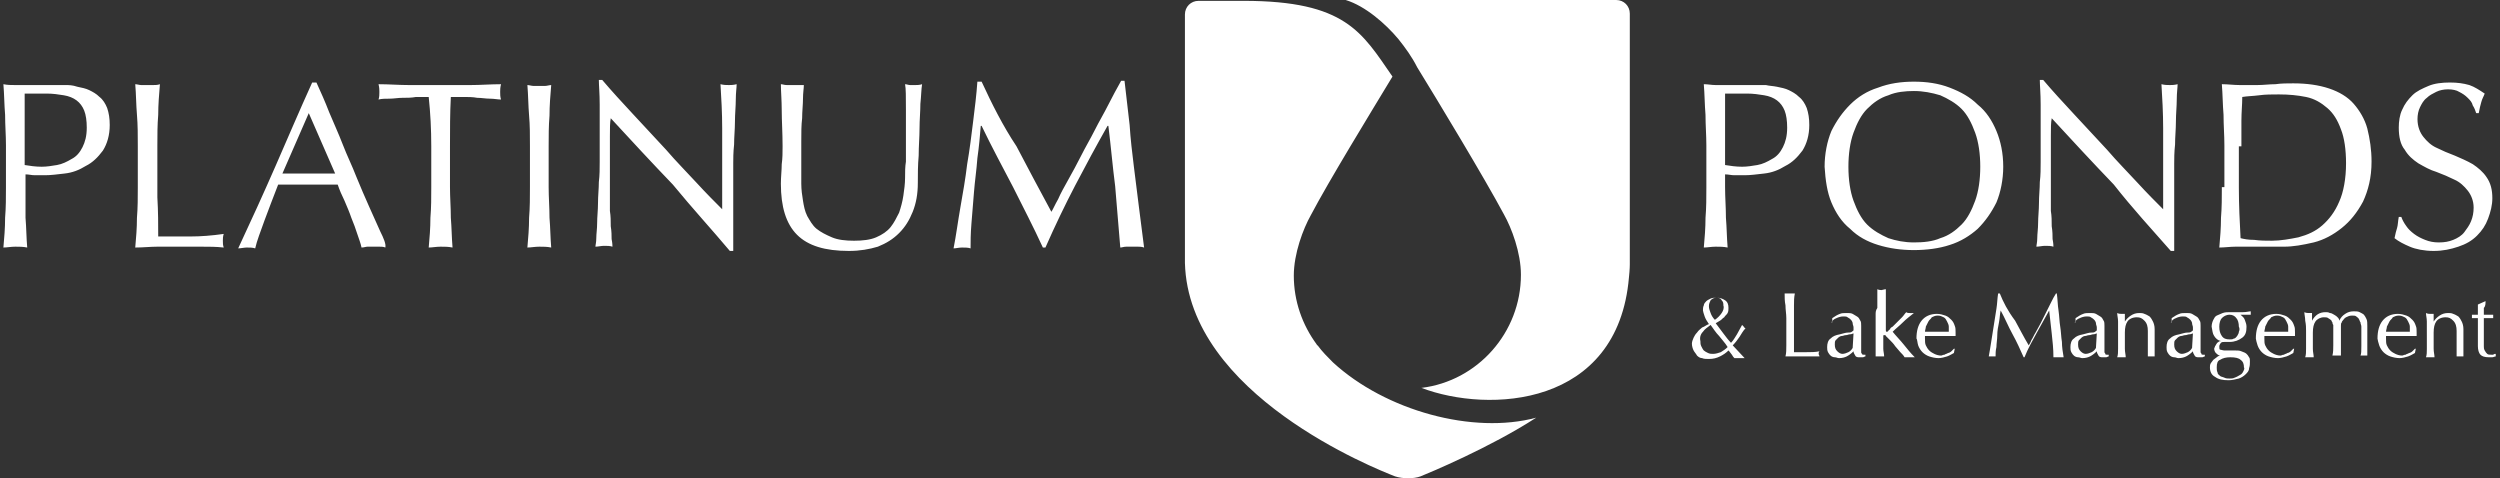 <?xml version="1.0" encoding="utf-8"?>
<!-- Generator: Adobe Illustrator 25.0.1, SVG Export Plug-In . SVG Version: 6.00 Build 0)  -->
<svg version="1.1" id="Layer_1" xmlns="http://www.w3.org/2000/svg" xmlns:xlink="http://www.w3.org/1999/xlink" x="0px" y="0px"
	 viewBox="0 0 293.9 56.2" style="enable-background:new 0 0 293.9 56.2;" xml:space="preserve">
<rect x="0" y="0" width="293.9" height="56.2" fill="#333333" stroke="none"/>
<style type="text/css">
	.st0{fill:#FFFFFF;}
</style>
<g>
	<path class="st0" d="M140.9,0.1c1.9,0,3.6,0,5.3,0c12,0,13.9,3.7,17.5,8.9c-2.6,4.3-7.5,12.3-9.6,16.3c-0.9,1.6-2,4.5-2,7.1
		c0,3,1,5.8,2.7,8.1c0,0,0,0,0,0c0,0,0,0.1,0.1,0.1c0.5,0.7,1.2,1.4,1.8,2c6.2,5.7,16.5,8.5,23.9,6.5c-5.4,3.5-12.6,6.5-13.6,6.9
		c-0.8,0.3-2.1,0.3-3,0c-2.3-0.9-24.3-9.6-24.7-25.1c0,0,0,0,0-29.2C139.3,0.8,140,0.1,140.9,0.1L140.9,0.1z M191.6,31.1
		c0,0,0-0.7,0-1.5c0-0.2,0-2.7,0-28c0-0.9-0.7-1.6-1.6-1.6c-1.3,0-7.8,0-15.7,0c-0.3,0-0.6,0-0.9,0c-4.4,0-10.6,0-15.2,0
		c2.3,0.7,4.7,2.8,6.2,4.6c0.8,1,1.6,2.1,2.2,3.3c2.4,3.9,7.9,13,10.2,17.3c0.9,1.6,2,4.5,2,7.1c0,6.8-5.1,12.5-11.7,13.3
		c7.9,3,23.1,2.3,24.4-13C191.6,31.7,191.6,31.1,191.6,31.1L191.6,31.1z M0.7,22c0,1.2,0,2.4-0.1,3.6c0,1.2-0.1,2.4-0.2,3.5
		c0.4,0,0.9-0.1,1.4-0.1c0.5,0,0.9,0,1.4,0.1C3.1,28,3.1,26.8,3,25.6C3,24.4,3,23.2,3,22v-1.5c0.4,0,0.7,0.1,1.1,0.1
		c0.4,0,0.7,0,1.2,0c0.7,0,1.4-0.1,2.3-0.2c0.9-0.1,1.7-0.4,2.5-0.9c0.8-0.4,1.4-1,2-1.8c0.5-0.8,0.8-1.8,0.8-3c0-0.8-0.1-1.4-0.3-2
		c-0.2-0.5-0.5-1-0.9-1.3c-0.4-0.4-0.8-0.6-1.2-0.8c-0.4-0.2-0.9-0.3-1.4-0.4C8.5,10,8.1,10,7.7,10c-0.4,0-0.8,0-1,0
		c-0.2,0-0.5,0-0.8,0c-0.3,0-0.6,0-0.9,0c-0.3,0-0.6,0-1,0c-0.3,0-0.6,0-0.8,0c-0.4,0-0.9,0-1.4,0C1.3,10,0.9,10,0.4,9.9
		c0.1,1.2,0.1,2.4,0.2,3.6c0,1.2,0.1,2.4,0.1,3.6V22z M3,11h2.5c0.7,0,1.4,0.1,2,0.2c0.6,0.1,1.1,0.3,1.5,0.6
		c0.4,0.3,0.7,0.7,0.9,1.2c0.2,0.5,0.3,1.2,0.3,2c0,1-0.2,1.7-0.5,2.3c-0.3,0.6-0.7,1.1-1.3,1.4c-0.5,0.3-1.1,0.6-1.7,0.7
		c-0.6,0.1-1.2,0.2-1.8,0.2c-0.7,0-1.4-0.1-2-0.2V11z M16.2,17.2V22c0,1.2,0,2.4-0.1,3.6c0,1.2-0.1,2.4-0.2,3.5
		c0.9,0,1.8-0.1,2.6-0.1c0.8,0,1.7,0,2.6,0c0.9,0,1.7,0,2.6,0c0.9,0,1.7,0,2.6,0.1c-0.1-0.3-0.1-0.5-0.1-0.8c0-0.2,0-0.5,0.1-0.8
		c-1.4,0.2-2.7,0.3-3.9,0.3c-1.2,0-2.5,0-3.8,0c0-1.4,0-2.9-0.1-4.6c0-1.7,0-3.8,0-6.1c0-1.2,0-2.4,0.1-3.6c0-1.2,0.1-2.4,0.2-3.6
		C18.5,10,18.3,10,18,10c-0.2,0-0.4,0-0.7,0c-0.2,0-0.4,0-0.7,0c-0.2,0-0.5-0.1-0.7-0.1c0.1,1.2,0.1,2.4,0.2,3.6
		C16.2,14.7,16.2,15.9,16.2,17.2z M44.7,27.2c-0.4-0.9-0.8-1.8-1.3-2.9c-0.5-1.1-1-2.3-1.5-3.5c-0.5-1.3-1.1-2.5-1.6-3.8
		c-0.5-1.3-1.1-2.6-1.6-3.8c-0.5-1.3-1-2.4-1.5-3.5h-0.5c-1.5,3.3-2.9,6.6-4.3,9.8c-1.4,3.2-2.9,6.5-4.4,9.7c0.3,0,0.7-0.1,1-0.1
		c0.4,0,0.7,0,1,0.1c0.2-0.9,0.6-1.9,1.1-3.3c0.5-1.3,1-2.7,1.6-4.2c0.6,0,1.1,0,1.7,0c0.6,0,1.1,0,1.7,0c0.6,0,1.2,0,1.8,0
		c0.6,0,1.2,0,1.8,0c0.2,0.6,0.5,1.3,0.8,1.9c0.3,0.7,0.6,1.4,0.8,2c0.3,0.7,0.5,1.3,0.7,1.9c0.2,0.6,0.4,1.1,0.5,1.6
		c0.3,0,0.5-0.1,0.7-0.1c0.2,0,0.5,0,0.7,0c0.3,0,0.5,0,0.7,0c0.2,0,0.5,0,0.7,0.1C45.4,28.7,45.1,28,44.7,27.2z M36.3,13.3l3.1,7.1
		c-0.5,0-1,0-1.6,0c-0.5,0-1,0-1.6,0c-0.5,0-1,0-1.5,0c-0.5,0-1,0-1.5,0L36.3,13.3z M50.7,17.2V22c0,1.2,0,2.4-0.1,3.6
		c0,1.2-0.1,2.4-0.2,3.5c0.4,0,0.9-0.1,1.4-0.1c0.5,0,0.9,0,1.4,0.1c-0.1-1.2-0.1-2.3-0.2-3.5c0-1.2-0.1-2.4-0.1-3.6v-4.8
		c0-1.9,0-3.9,0.1-5.8c0.5,0,1,0,1.5,0c0.5,0,1.1,0,1.6,0.1c0.5,0,1,0.1,1.5,0.1c0.5,0,0.9,0.1,1.3,0.1c-0.1-0.3-0.1-0.6-0.1-0.9
		c0-0.2,0-0.5,0.1-0.9c-1.2,0-2.4,0.1-3.6,0.1c-1.2,0-2.4,0-3.6,0c-1.2,0-2.4,0-3.6,0c-1.2,0-2.4-0.1-3.6-0.1
		c0.1,0.4,0.1,0.7,0.1,0.9c0,0.3,0,0.6-0.1,0.9c0.4-0.1,0.8-0.1,1.3-0.1c0.5,0,1-0.1,1.5-0.1c0.5,0,1.1,0,1.6-0.1c0.5,0,1,0,1.5,0
		C50.6,13.3,50.7,15.2,50.7,17.2z M62.3,17.2V22c0,1.2,0,2.4-0.1,3.6c0,1.2-0.1,2.4-0.2,3.5c0.4,0,0.9-0.1,1.4-0.1
		c0.5,0,0.9,0,1.4,0.1c-0.1-1.2-0.1-2.3-0.2-3.5c0-1.2-0.1-2.4-0.1-3.6v-4.8c0-1.2,0-2.4,0.1-3.6c0-1.2,0.1-2.4,0.2-3.6
		c-0.2,0-0.5,0.1-0.7,0.1c-0.2,0-0.4,0-0.7,0c-0.2,0-0.4,0-0.7,0c-0.2,0-0.5-0.1-0.7-0.1c0.1,1.2,0.1,2.4,0.2,3.6
		C62.3,14.7,62.3,15.9,62.3,17.2z M85.8,29.5h0.4c0-0.2,0-0.5,0-0.9c0-0.4,0-1,0-1.6c0-0.6,0-1.3,0-2c0-0.7,0-1.4,0-2.1
		c0-0.7,0-1.4,0-2c0-0.7,0-1.2,0-1.7c0-0.5,0-1.3,0.1-2.2c0-0.9,0.1-1.8,0.1-2.7c0-0.9,0.1-1.8,0.1-2.6c0-0.8,0.1-1.4,0.1-1.8
		c-0.4,0.1-0.7,0.1-0.9,0.1c-0.3,0-0.6,0-1-0.1c0.1,1.6,0.2,3.4,0.2,5.2c0,1.9,0,3.8,0,5.7v3.8c-0.9-0.9-1.9-1.9-3-3.1
		c-1.1-1.2-2.4-2.5-3.6-3.9c-1.3-1.4-2.6-2.8-3.9-4.2c-1.3-1.4-2.5-2.7-3.6-4h-0.4c0,0.6,0.1,1.6,0.1,2.9c0,1.3,0,2.8,0,4.6
		c0,0.6,0,1.3,0,2.1c0,0.8,0,1.6-0.1,2.4c0,0.8-0.1,1.6-0.1,2.5c0,0.8-0.1,1.6-0.1,2.3c0,0.7-0.1,1.3-0.1,1.8c0,0.5-0.1,0.8-0.1,1
		c0.3,0,0.7-0.1,1-0.1c0.4,0,0.7,0,1,0.1c0-0.1,0-0.4-0.1-0.9c0-0.4,0-0.9-0.1-1.5c0-0.6,0-1.2-0.1-1.8c0-0.7,0-1.3,0-1.9
		c0-0.6,0-1.2,0-1.8c0-0.6,0-1.1,0-1.5c0-1.5,0-2.7,0-3.6c0-0.9,0-1.6,0.1-2.1c2.4,2.6,4.8,5.2,7.3,7.8C81.4,24.5,83.7,27,85.8,29.5
		z M106.4,20.9c0,0.7-0.1,1.4-0.2,2.1c-0.1,0.7-0.3,1.4-0.5,2c-0.3,0.6-0.6,1.2-1,1.7c-0.4,0.5-1,0.9-1.7,1.2
		c-0.7,0.3-1.6,0.4-2.6,0.4c-1,0-1.9-0.1-2.6-0.4c-0.7-0.3-1.3-0.6-1.8-1c-0.5-0.4-0.8-1-1.1-1.5c-0.3-0.6-0.4-1.2-0.5-1.8
		c-0.1-0.6-0.2-1.3-0.2-2c0-0.7,0-1.3,0-2c0-1,0-2,0-3c0-1,0-1.9,0.1-2.7c0-0.8,0.1-1.6,0.1-2.3c0-0.7,0.1-1.2,0.1-1.6
		C94.2,10,94,10,93.8,10c-0.2,0-0.4,0-0.6,0c-0.2,0-0.5,0-0.7,0c-0.3,0-0.5-0.1-0.7-0.1c0,0.8,0.1,1.9,0.1,3.1
		c0,1.2,0.1,2.6,0.1,4.2c0,0.7,0,1.4-0.1,2.1c0,0.7-0.1,1.5-0.1,2.3c0,2.7,0.6,4.7,1.9,6c1.3,1.3,3.3,1.9,6.1,1.9
		c1.3,0,2.4-0.2,3.4-0.5c1-0.4,1.8-0.9,2.5-1.6c0.7-0.7,1.2-1.5,1.6-2.5c0.4-1,0.6-2.1,0.6-3.4c0-1,0-2.1,0.1-3.2
		c0-1.1,0.1-2.2,0.1-3.2c0-1,0.1-2,0.1-2.9c0.1-0.9,0.1-1.7,0.2-2.3c-0.3,0.1-0.6,0.1-0.8,0.1c-0.2,0-0.4,0-0.6,0
		c-0.2,0-0.4-0.1-0.6-0.1c0.1,0.5,0.1,1.5,0.1,3c0,1.4,0,3.5,0,6.1C106.4,19.6,106.4,20.2,106.4,20.9z M115.4,9.6h-0.5
		c-0.1,1.5-0.3,3.1-0.5,4.7c-0.2,1.6-0.4,3.3-0.7,5c-0.2,1.7-0.5,3.4-0.8,5.1c-0.3,1.7-0.5,3.3-0.8,4.8c0.3,0,0.6-0.1,1-0.1
		c0.4,0,0.7,0,1,0.1c0-0.7,0-1.7,0.1-2.9c0.1-1.2,0.2-2.4,0.3-3.7c0.1-1.3,0.3-2.6,0.4-4c0.2-1.4,0.3-2.6,0.4-3.8h0.1
		c1.2,2.5,2.5,4.9,3.7,7.2c1.2,2.4,2.4,4.7,3.5,7.1h0.3c1.1-2.5,2.3-5,3.5-7.3c1.2-2.3,2.5-4.7,3.8-7h0.1c0.3,2.4,0.5,4.8,0.8,7.1
		c0.2,2.3,0.4,4.7,0.6,7.2c0.2,0,0.4-0.1,0.7-0.1c0.2,0,0.4,0,0.7,0s0.4,0,0.7,0c0.2,0,0.4,0,0.7,0.1c-0.2-1.5-0.4-3.1-0.6-4.7
		c-0.2-1.6-0.4-3.2-0.6-4.8c-0.2-1.6-0.4-3.3-0.5-4.9c-0.2-1.7-0.4-3.4-0.6-5.2h-0.4c-0.5,0.9-1,1.8-1.5,2.8c-0.5,1-1.1,2-1.6,3
		c-0.5,1-1.1,2-1.6,3c-0.5,1-1,1.9-1.5,2.8c-0.5,0.9-0.9,1.6-1.2,2.3c-0.4,0.7-0.6,1.2-0.8,1.5c-1.4-2.6-2.8-5.2-4.1-7.7
		C117.9,14.8,116.6,12.2,115.4,9.6z M200.6,22c0,1.2,0,2.4-0.1,3.6c0,1.2-0.1,2.4-0.2,3.5c0.4,0,0.9-0.1,1.4-0.1s0.9,0,1.4,0.1
		c-0.1-1.2-0.1-2.3-0.2-3.5c0-1.2-0.1-2.4-0.1-3.6v-1.5c0.4,0,0.7,0.1,1.1,0.1c0.4,0,0.7,0,1.2,0c0.7,0,1.4-0.1,2.3-0.2
		c0.9-0.1,1.7-0.4,2.5-0.9c0.8-0.4,1.4-1,2-1.8c0.5-0.8,0.8-1.8,0.8-3c0-0.8-0.1-1.4-0.3-2c-0.2-0.5-0.5-1-0.9-1.3
		c-0.4-0.4-0.8-0.6-1.2-0.8c-0.4-0.2-0.9-0.3-1.4-0.4c-0.5-0.1-0.9-0.1-1.3-0.2c-0.4,0-0.8,0-1,0c-0.2,0-0.5,0-0.8,0
		c-0.3,0-0.6,0-0.9,0c-0.3,0-0.6,0-1,0c-0.3,0-0.6,0-0.8,0c-0.4,0-0.9,0-1.4,0c-0.5,0-0.9-0.1-1.4-0.1c0.1,1.2,0.1,2.4,0.2,3.6
		c0,1.2,0.1,2.4,0.1,3.6V22z M202.9,11h2.5c0.7,0,1.4,0.1,2,0.2c0.6,0.1,1.1,0.3,1.5,0.6c0.4,0.3,0.7,0.7,0.9,1.2
		c0.2,0.5,0.3,1.2,0.3,2c0,1-0.2,1.7-0.5,2.3c-0.3,0.6-0.7,1.1-1.3,1.4c-0.5,0.3-1.1,0.6-1.7,0.7c-0.6,0.1-1.2,0.2-1.8,0.2
		c-0.7,0-1.4-0.1-2-0.2V11z M215.3,23.8c0.5,1.2,1.2,2.3,2.2,3.1c0.9,0.9,2,1.5,3.3,1.9c1.3,0.4,2.7,0.6,4.2,0.6
		c1.5,0,3-0.2,4.2-0.6c1.3-0.4,2.4-1.1,3.3-1.9c0.9-0.9,1.6-1.9,2.2-3.1c0.5-1.2,0.8-2.7,0.8-4.2c0-1.6-0.3-3-0.8-4.2
		c-0.5-1.2-1.2-2.3-2.2-3.1c-0.9-0.9-2-1.5-3.3-2s-2.7-0.7-4.2-0.7c-1.5,0-2.9,0.2-4.2,0.7c-1.3,0.4-2.4,1.1-3.3,2
		c-0.9,0.9-1.6,1.9-2.2,3.1c-0.5,1.2-0.8,2.7-0.8,4.2C214.6,21.2,214.8,22.6,215.3,23.8z M232.2,23.6c-0.4,1.1-0.9,2.1-1.6,2.8
		c-0.7,0.7-1.5,1.3-2.5,1.6c-0.9,0.4-2,0.5-3.1,0.5c-1.1,0-2.1-0.2-3-0.5c-0.9-0.4-1.8-0.9-2.5-1.6c-0.7-0.7-1.2-1.7-1.6-2.8
		c-0.4-1.1-0.6-2.5-0.6-4c0-1.5,0.2-2.9,0.6-4c0.4-1.1,0.9-2.1,1.6-2.8c0.7-0.7,1.5-1.3,2.5-1.6c0.9-0.4,2-0.5,3-0.5
		c1.1,0,2.1,0.2,3.1,0.5c0.9,0.4,1.8,0.9,2.5,1.6c0.7,0.7,1.2,1.7,1.6,2.8c0.4,1.1,0.6,2.5,0.6,4C232.8,21.1,232.6,22.5,232.2,23.6z
		 M255.2,29.5h0.4c0-0.2,0-0.5,0-0.9c0-0.4,0-1,0-1.6c0-0.6,0-1.3,0-2c0-0.7,0-1.4,0-2.1c0-0.7,0-1.4,0-2c0-0.7,0-1.2,0-1.7
		c0-0.5,0-1.3,0.1-2.2c0-0.9,0.1-1.8,0.1-2.7c0-0.9,0.1-1.8,0.1-2.6c0-0.8,0.1-1.4,0.1-1.8c-0.4,0.1-0.7,0.1-0.9,0.1
		c-0.3,0-0.6,0-1-0.1c0.1,1.6,0.2,3.4,0.2,5.2c0,1.9,0,3.8,0,5.7v3.8c-0.9-0.9-1.9-1.9-3-3.1c-1.1-1.2-2.4-2.5-3.6-3.9
		c-1.3-1.4-2.6-2.8-3.9-4.2c-1.3-1.4-2.5-2.7-3.6-4h-0.4c0,0.6,0.1,1.6,0.1,2.9c0,1.3,0,2.8,0,4.6c0,0.6,0,1.3,0,2.1
		c0,0.8,0,1.6-0.1,2.4c0,0.8-0.1,1.6-0.1,2.5c0,0.8-0.1,1.6-0.1,2.3c0,0.7-0.1,1.3-0.1,1.8c0,0.5-0.1,0.8-0.1,1c0.3,0,0.7-0.1,1-0.1
		c0.4,0,0.7,0,1,0.1c0-0.1,0-0.4-0.1-0.9c0-0.4,0-0.9-0.1-1.5c0-0.6,0-1.2-0.1-1.8c0-0.7,0-1.3,0-1.9c0-0.6,0-1.2,0-1.8
		c0-0.6,0-1.1,0-1.5c0-1.5,0-2.7,0-3.6c0-0.9,0-1.6,0.1-2.1c2.4,2.6,4.8,5.2,7.3,7.8C250.7,24.5,253,27,255.2,29.5z M261.2,22
		c0,1.2,0,2.4-0.1,3.6c0,1.2-0.1,2.4-0.2,3.5c0.6,0,1.3-0.1,1.9-0.1s1.2,0,1.9,0c0.6,0,1.3,0,1.9,0c0.6,0,1.2,0,1.9,0
		c1.1,0,2.2-0.2,3.5-0.5c1.2-0.3,2.3-0.9,3.3-1.7c1-0.8,1.8-1.8,2.5-3.1c0.6-1.3,1-2.8,1-4.7c0-1.4-0.2-2.7-0.5-3.9
		c-0.3-1.1-0.9-2.1-1.6-2.9c-0.7-0.8-1.7-1.4-2.9-1.8c-1.2-0.4-2.6-0.6-4.2-0.6c-0.7,0-1.4,0-2.1,0.1c-0.7,0-1.4,0.1-2.1,0.1
		c-0.7,0-1.4,0-2.1,0c-0.7,0-1.4-0.1-2.1-0.1c0.1,1.2,0.1,2.4,0.2,3.6c0,1.2,0.1,2.4,0.1,3.6V22z M263.5,17.2c0-1,0-2,0-3
		c0-1,0.1-1.9,0.1-2.8c0.6-0.1,1.2-0.1,2-0.2c0.7-0.1,1.5-0.1,2.3-0.1c1.2,0,2.2,0.1,3.2,0.3c1,0.2,1.8,0.7,2.5,1.3
		c0.7,0.6,1.2,1.4,1.6,2.5c0.4,1,0.6,2.4,0.6,4c0,1.8-0.3,3.4-0.8,4.5c-0.5,1.2-1.2,2.1-2,2.8c-0.8,0.7-1.7,1.1-2.8,1.4
		c-1,0.2-2.1,0.4-3.1,0.4c-0.7,0-1.4,0-2.1-0.1c-0.7,0-1.2-0.1-1.6-0.2c-0.1-1.9-0.2-3.9-0.2-5.9V17.2z M282.3,25.5H282
		c-0.1,0.5-0.1,1-0.2,1.3c-0.1,0.3-0.2,0.7-0.3,1.2c0.5,0.4,1.1,0.7,1.8,1c0.7,0.3,1.7,0.5,2.8,0.5c1.1,0,2-0.2,2.9-0.5
		s1.6-0.7,2.2-1.3c0.6-0.6,1-1.2,1.3-2c0.3-0.8,0.5-1.6,0.5-2.4c0-1-0.2-1.8-0.7-2.5c-0.4-0.6-1-1.1-1.6-1.5c-0.7-0.4-1.4-0.7-2.1-1
		c-0.8-0.3-1.5-0.6-2.1-0.9c-0.7-0.3-1.2-0.8-1.6-1.3c-0.4-0.5-0.7-1.2-0.7-2.1c0-0.5,0.1-1,0.3-1.4c0.2-0.4,0.4-0.8,0.8-1.1
		c0.3-0.3,0.7-0.5,1.1-0.7c0.4-0.2,0.9-0.3,1.4-0.3s1,0.1,1.3,0.3c0.4,0.2,0.7,0.4,1,0.7c0.3,0.3,0.5,0.5,0.6,0.9
		c0.2,0.3,0.3,0.6,0.4,0.9h0.3c0.1-0.5,0.2-1,0.3-1.3c0.1-0.4,0.3-0.7,0.4-1c-0.6-0.4-1.2-0.8-1.8-1c-0.7-0.2-1.4-0.3-2.3-0.3
		c-0.9,0-1.8,0.1-2.5,0.4c-0.7,0.3-1.4,0.6-1.9,1.1c-0.5,0.5-0.9,1-1.2,1.7c-0.3,0.6-0.4,1.4-0.4,2.1c0,1.1,0.2,2,0.7,2.6
		c0.4,0.7,1,1.2,1.6,1.6c0.7,0.4,1.4,0.8,2.1,1c0.8,0.3,1.5,0.6,2.1,0.9c0.7,0.3,1.2,0.8,1.6,1.3c0.4,0.5,0.7,1.2,0.7,2
		c0,0.6-0.1,1.1-0.3,1.6c-0.2,0.5-0.5,0.9-0.8,1.3c-0.3,0.4-0.8,0.7-1.3,0.9c-0.5,0.2-1,0.3-1.7,0.3c-0.6,0-1.1-0.1-1.6-0.3
		c-0.5-0.2-0.9-0.4-1.3-0.7c-0.4-0.3-0.7-0.6-0.9-0.9C282.6,26.2,282.4,25.8,282.3,25.5z M200.4,37.2c0.1,0.3,0.3,0.6,0.5,0.9
		c-0.3,0.1-0.5,0.3-0.8,0.4c-0.2,0.2-0.4,0.3-0.6,0.6c-0.2,0.2-0.3,0.4-0.4,0.6c-0.1,0.2-0.2,0.5-0.2,0.7c0,0.3,0.1,0.6,0.2,0.8
		c0.1,0.2,0.3,0.4,0.4,0.6c0.2,0.2,0.4,0.3,0.6,0.3c0.2,0.1,0.5,0.1,0.8,0.1c0.5,0,0.9-0.1,1.3-0.3c0.4-0.2,0.7-0.4,1-0.7
		c0.2,0.2,0.3,0.4,0.4,0.5c0.1,0.2,0.2,0.3,0.3,0.4c0.1,0,0.2,0,0.3,0c0.1,0,0.2,0,0.3,0c0.1,0,0.2,0,0.3,0c0.1,0,0.2,0,0.3,0
		l-1.4-1.5c0.3-0.3,0.6-0.7,0.8-1c0.2-0.3,0.4-0.7,0.7-1c-0.1-0.1-0.2-0.1-0.2-0.2c-0.1-0.1-0.1-0.1-0.2-0.2
		c-0.2,0.4-0.4,0.7-0.6,1.1c-0.2,0.3-0.4,0.7-0.7,1c-0.3-0.3-0.6-0.7-0.9-1.1c-0.3-0.4-0.6-0.8-0.9-1.2c0.2-0.1,0.3-0.2,0.5-0.3
		c0.2-0.1,0.3-0.3,0.5-0.4c0.1-0.2,0.3-0.3,0.4-0.5c0.1-0.2,0.1-0.4,0.1-0.6c0-0.4-0.1-0.7-0.4-0.9c-0.3-0.2-0.6-0.3-1-0.3
		c-0.2,0-0.5,0-0.7,0.1c-0.2,0.1-0.4,0.2-0.5,0.3s-0.3,0.3-0.3,0.5c-0.1,0.2-0.1,0.4-0.1,0.6C200.2,36.6,200.3,36.9,200.4,37.2z
		 M200.2,39c0.2-0.3,0.5-0.5,0.9-0.8c0.3,0.4,0.6,0.9,1,1.3c0.3,0.4,0.7,0.8,1,1.3c-0.3,0.3-0.5,0.4-0.8,0.6
		c-0.3,0.1-0.6,0.2-0.9,0.2c-0.2,0-0.4,0-0.6-0.1c-0.2-0.1-0.4-0.2-0.5-0.3c-0.1-0.1-0.2-0.3-0.3-0.5c-0.1-0.2-0.1-0.4-0.1-0.6
		C199.8,39.7,199.9,39.3,200.2,39z M202.4,36.8c-0.2,0.3-0.5,0.6-0.8,0.8c-0.2-0.2-0.4-0.5-0.5-0.8c-0.1-0.3-0.2-0.5-0.2-0.8
		c0-0.3,0.1-0.5,0.2-0.7c0.2-0.2,0.4-0.3,0.7-0.3c0.3,0,0.5,0.1,0.6,0.3c0.2,0.2,0.2,0.4,0.2,0.6C202.7,36.2,202.6,36.5,202.4,36.8z
		 M210,37.4v1.8c0,0.5,0,0.9,0,1.4c0,0.5,0,0.9-0.1,1.3c0.3,0,0.7,0,1,0c0.3,0,0.6,0,1,0c0.3,0,0.7,0,1,0c0.3,0,0.7,0,1,0
		c0-0.1-0.1-0.2-0.1-0.3c0-0.1,0-0.2,0.1-0.3c-0.5,0.1-1,0.1-1.5,0.1c-0.5,0-0.9,0-1.5,0c0-0.5,0-1.1,0-1.8c0-0.7,0-1.4,0-2.3
		c0-0.5,0-0.9,0-1.4c0-0.5,0-0.9,0.1-1.4c-0.1,0-0.2,0-0.3,0c-0.1,0-0.2,0-0.3,0c-0.1,0-0.2,0-0.3,0c-0.1,0-0.2,0-0.3,0
		c0,0.5,0,0.9,0.1,1.4C209.9,36.4,210,36.9,210,37.4z M215.2,37.9h0.1c0.1-0.2,0.3-0.4,0.6-0.5c0.2-0.1,0.5-0.2,0.8-0.2
		c0.2,0,0.4,0,0.5,0.1c0.2,0.1,0.3,0.2,0.4,0.3c0.1,0.1,0.2,0.3,0.2,0.4c0,0.2,0.1,0.3,0.1,0.5c0,0.1,0,0.2,0,0.3
		c0,0.1-0.1,0.1-0.2,0.2c-0.1,0.1-0.3,0.1-0.5,0.1c-0.2,0-0.5,0.1-0.9,0.2c-0.5,0.1-0.8,0.2-1.1,0.5c-0.3,0.2-0.4,0.6-0.4,1
		c0,0.2,0,0.4,0.1,0.6c0.1,0.2,0.2,0.3,0.3,0.4c0.1,0.1,0.3,0.2,0.5,0.2c0.2,0,0.3,0.1,0.5,0.1c0.4,0,0.7-0.1,0.9-0.2
		c0.2-0.1,0.5-0.3,0.8-0.6c0,0.2,0.1,0.3,0.2,0.5s0.3,0.2,0.5,0.2c0.1,0,0.3,0,0.4,0c0.1,0,0.2-0.1,0.3-0.1v-0.2c0,0-0.1,0-0.1,0
		c0,0-0.1,0-0.1,0c-0.1,0-0.2,0-0.2-0.1c-0.1-0.1-0.1-0.1-0.1-0.2c0-0.1,0-0.2,0-0.3c0-0.1,0-0.2,0-0.3c0-0.4,0-0.9,0-1.3
		c0-0.4,0-0.8,0-1.2c0-0.2,0-0.5-0.1-0.6c-0.1-0.2-0.2-0.4-0.4-0.5c-0.2-0.1-0.3-0.2-0.5-0.3c-0.2-0.1-0.4-0.1-0.7-0.1
		c-0.3,0-0.6,0-0.8,0.1c-0.3,0.1-0.6,0.3-0.9,0.5V37.9z M217.8,40.9c-0.1,0.2-0.3,0.4-0.5,0.5c-0.2,0.1-0.5,0.2-0.7,0.2
		c-0.2,0-0.4-0.1-0.6-0.3c-0.2-0.2-0.3-0.4-0.3-0.8c0-0.2,0-0.4,0.1-0.5c0.1-0.1,0.2-0.2,0.3-0.3c0.1-0.1,0.3-0.2,0.4-0.2
		c0.2,0,0.3-0.1,0.5-0.1c0.2,0,0.3-0.1,0.5-0.1c0.2,0,0.3-0.1,0.4-0.1L217.8,40.9z M220.5,37v1.9c0,0.2,0,0.5,0,0.8
		c0,0.3,0,0.6,0,0.8c0,0.3,0,0.5,0,0.8c0,0.3,0,0.5,0,0.6c0.2,0,0.3,0,0.5,0c0.2,0,0.3,0,0.5,0c0-0.3-0.1-0.6-0.1-0.9
		c0-0.3,0-0.6,0-0.9v-0.6c0-0.1,0-0.1,0.1-0.1c0,0,0.1,0,0.1,0c0,0,0.1,0,0.1,0.1c0.1,0.1,0.3,0.3,0.5,0.5c0.2,0.2,0.4,0.4,0.6,0.7
		c0.2,0.2,0.4,0.5,0.6,0.7c0.2,0.2,0.4,0.4,0.5,0.6c0.1,0,0.2,0,0.3,0s0.2,0,0.3,0c0.1,0,0.2,0,0.3,0s0.2,0,0.3,0
		c-0.5-0.5-0.9-1-1.3-1.5c-0.4-0.5-0.9-1-1.3-1.5c0.4-0.4,0.8-0.7,1.2-1.1c0.4-0.4,0.8-0.7,1.3-1.1c-0.1,0-0.2,0-0.3,0
		c-0.1,0-0.2,0-0.2,0c-0.1,0-0.3,0-0.4-0.1c-0.2,0.2-0.3,0.4-0.5,0.6c-0.2,0.2-0.4,0.4-0.6,0.6c-0.2,0.2-0.4,0.4-0.5,0.5
		c-0.2,0.1-0.3,0.2-0.3,0.3c-0.1,0.1-0.2,0.1-0.2,0.2c-0.1,0.1-0.1,0.1-0.2,0.1c-0.1,0-0.1-0.1-0.1-0.2V37c0-0.2,0-0.5,0-0.8
		c0-0.3,0-0.6,0-0.8c0-0.3,0-0.5,0-0.8c0-0.3,0-0.5,0-0.6c-0.2,0-0.4,0.1-0.5,0.1s-0.3,0-0.5-0.1c0,0.2,0,0.4,0,0.6
		c0,0.3,0,0.5,0,0.8c0,0.3,0,0.6,0,0.8C220.5,36.5,220.5,36.7,220.5,37z M225.5,40.6c0.1,0.3,0.3,0.6,0.5,0.8
		c0.2,0.2,0.5,0.4,0.8,0.5c0.3,0.1,0.7,0.2,1.1,0.2c0.3,0,0.7-0.1,1-0.2c0.3-0.1,0.6-0.3,0.8-0.4l0.1-0.5l-0.1,0
		c-0.1,0.1-0.2,0.2-0.3,0.3c-0.1,0.1-0.3,0.2-0.4,0.2c-0.1,0.1-0.3,0.1-0.4,0.2c-0.2,0-0.3,0.1-0.4,0.1c-0.3,0-0.6-0.1-0.8-0.2
		c-0.2-0.1-0.4-0.2-0.6-0.4c-0.2-0.2-0.3-0.4-0.4-0.6c-0.1-0.2-0.1-0.5-0.1-0.8v-0.1c0-0.1,0-0.1,0-0.2c0.2,0,0.5,0,0.7,0
		c0.2,0,0.5,0,0.7,0c0.4,0,0.8,0,1.1,0c0.4,0,0.8,0,1.1,0c0-0.1,0-0.1,0-0.2c0-0.1,0-0.1,0-0.2c0-0.3,0-0.6-0.1-0.8
		c-0.1-0.3-0.2-0.5-0.4-0.7c-0.2-0.2-0.4-0.4-0.7-0.5c-0.3-0.1-0.6-0.2-1-0.2c-0.8,0-1.4,0.3-1.8,0.8c-0.4,0.5-0.6,1.2-0.6,2.1
		C225.4,39.9,225.4,40.3,225.5,40.6z M228.5,37.3c0.2,0.1,0.3,0.3,0.4,0.5c0.1,0.2,0.2,0.4,0.2,0.6c0,0.2,0,0.4,0,0.6
		c-0.2,0-0.5,0-0.7,0c-0.2,0-0.5,0-0.7,0c-0.2,0-0.5,0-0.7,0c-0.2,0-0.5,0-0.7,0c0-0.2,0.1-0.4,0.1-0.6c0.1-0.2,0.2-0.4,0.3-0.6
		c0.1-0.2,0.3-0.3,0.4-0.5c0.2-0.1,0.4-0.2,0.7-0.2C228.1,37.1,228.3,37.2,228.5,37.3z M235.1,34.5h-0.2c-0.1,0.6-0.1,1.2-0.2,1.8
		c-0.1,0.6-0.2,1.3-0.3,1.9c-0.1,0.7-0.2,1.3-0.3,1.9c-0.1,0.6-0.2,1.3-0.3,1.8c0.1,0,0.2,0,0.4,0c0.1,0,0.3,0,0.4,0
		c0-0.3,0-0.7,0.1-1.1c0-0.4,0.1-0.9,0.1-1.4c0-0.5,0.1-1,0.2-1.5c0.1-0.5,0.1-1,0.2-1.4h0c0.5,0.9,0.9,1.9,1.4,2.8
		c0.5,0.9,0.9,1.8,1.3,2.7h0.1c0.4-1,0.9-1.9,1.4-2.8c0.5-0.9,1-1.8,1.5-2.7h0c0.1,0.9,0.2,1.8,0.3,2.7c0.1,0.9,0.2,1.8,0.2,2.8
		c0.1,0,0.2,0,0.3,0c0.1,0,0.2,0,0.3,0c0.1,0,0.2,0,0.3,0c0.1,0,0.2,0,0.3,0c-0.1-0.6-0.2-1.2-0.2-1.8c-0.1-0.6-0.1-1.2-0.2-1.8
		c-0.1-0.6-0.1-1.2-0.2-1.9c-0.1-0.6-0.1-1.3-0.2-2h-0.1c-0.2,0.3-0.4,0.7-0.6,1.1c-0.2,0.4-0.4,0.8-0.6,1.2
		c-0.2,0.4-0.4,0.8-0.6,1.2c-0.2,0.4-0.4,0.7-0.6,1.1c-0.2,0.3-0.3,0.6-0.5,0.9c-0.1,0.3-0.2,0.4-0.3,0.6c-0.6-1-1.1-2-1.6-2.9
		C236,36.5,235.5,35.5,235.1,34.5z M243.8,37.9h0.1c0.1-0.2,0.3-0.4,0.6-0.5c0.2-0.1,0.5-0.2,0.8-0.2c0.2,0,0.4,0,0.5,0.1
		c0.2,0.1,0.3,0.2,0.4,0.3c0.1,0.1,0.2,0.3,0.2,0.4c0,0.2,0.1,0.3,0.1,0.5c0,0.1,0,0.2,0,0.3c0,0.1-0.1,0.1-0.2,0.2
		c-0.1,0.1-0.3,0.1-0.5,0.1c-0.2,0-0.5,0.1-0.9,0.2c-0.5,0.1-0.8,0.2-1.1,0.5c-0.3,0.2-0.4,0.6-0.4,1c0,0.2,0,0.4,0.1,0.6
		c0.1,0.2,0.2,0.3,0.3,0.4c0.1,0.1,0.3,0.2,0.5,0.2c0.2,0,0.3,0.1,0.5,0.1c0.4,0,0.7-0.1,0.9-0.2c0.2-0.1,0.5-0.3,0.8-0.6
		c0,0.2,0.1,0.3,0.2,0.5s0.3,0.2,0.5,0.2c0.1,0,0.3,0,0.4,0c0.1,0,0.2-0.1,0.3-0.1v-0.2c0,0-0.1,0-0.1,0c0,0-0.1,0-0.1,0
		c-0.1,0-0.2,0-0.2-0.1s-0.1-0.1-0.1-0.2c0-0.1,0-0.2,0-0.3c0-0.1,0-0.2,0-0.3c0-0.4,0-0.9,0-1.3c0-0.4,0-0.8,0-1.2
		c0-0.2,0-0.5-0.1-0.6c-0.1-0.2-0.2-0.4-0.4-0.5c-0.2-0.1-0.3-0.2-0.5-0.3c-0.2-0.1-0.4-0.1-0.7-0.1c-0.3,0-0.6,0-0.8,0.1
		c-0.3,0.1-0.6,0.3-0.9,0.5V37.9z M246.4,40.9c-0.1,0.2-0.3,0.4-0.5,0.5c-0.2,0.1-0.5,0.2-0.7,0.2c-0.2,0-0.4-0.1-0.6-0.3
		c-0.2-0.2-0.3-0.4-0.3-0.8c0-0.2,0-0.4,0.1-0.5c0.1-0.1,0.2-0.2,0.3-0.3c0.1-0.1,0.3-0.2,0.4-0.2c0.2,0,0.3-0.1,0.5-0.1
		c0.2,0,0.3-0.1,0.5-0.1c0.2,0,0.3-0.1,0.4-0.1L246.4,40.9z M252.5,38.9v0.7c0,0.4,0,0.8,0,1.2c0,0.4,0,0.8,0,1.1c0.1,0,0.3,0,0.4,0
		c0.2,0,0.3,0,0.4,0c0-0.1,0-0.2,0-0.3c0-0.1,0-0.2,0-0.3v-0.7c0-0.4,0-0.7,0-1c0-0.3,0-0.6,0-0.9c0-0.4-0.1-0.7-0.2-0.9
		c-0.1-0.2-0.2-0.4-0.4-0.6c-0.2-0.1-0.3-0.2-0.6-0.3c-0.2-0.1-0.4-0.1-0.6-0.1c-0.4,0-0.7,0.1-1,0.3c-0.3,0.2-0.5,0.4-0.7,0.7h0
		c0-0.3,0-0.6,0-0.9c-0.1,0-0.2,0-0.2,0c-0.1,0-0.1,0-0.2,0c-0.1,0-0.3,0-0.5-0.1c0,0.3,0.1,0.6,0.1,1c0,0.4,0,0.7,0,1V40
		c0,0.3,0,0.7,0,1c0,0.4,0,0.7-0.1,1c0.2,0,0.3,0,0.5,0c0.2,0,0.3,0,0.5,0c0-0.3-0.1-0.6-0.1-1c0-0.4,0-0.7,0-1v-0.9
		c0-0.6,0.1-1,0.3-1.3c0.2-0.3,0.6-0.5,1.1-0.5c0.4,0,0.6,0.1,0.9,0.4C252.4,38,252.5,38.4,252.5,38.9z M255.1,37.9h0.1
		c0.1-0.2,0.3-0.4,0.6-0.5c0.2-0.1,0.5-0.2,0.8-0.2c0.2,0,0.4,0,0.5,0.1c0.2,0.1,0.3,0.2,0.4,0.3s0.2,0.3,0.2,0.4
		c0,0.2,0.1,0.3,0.1,0.5c0,0.1,0,0.2,0,0.3c0,0.1-0.1,0.1-0.2,0.2c-0.1,0.1-0.3,0.1-0.5,0.1c-0.2,0-0.5,0.1-0.9,0.2
		c-0.5,0.1-0.8,0.2-1.1,0.5c-0.3,0.2-0.4,0.6-0.4,1c0,0.2,0,0.4,0.1,0.6c0.1,0.2,0.2,0.3,0.3,0.4c0.1,0.1,0.3,0.2,0.5,0.2
		c0.2,0,0.3,0.1,0.5,0.1c0.4,0,0.7-0.1,0.9-0.2c0.2-0.1,0.5-0.3,0.8-0.6c0,0.2,0.1,0.3,0.2,0.5s0.3,0.2,0.5,0.2c0.1,0,0.3,0,0.4,0
		c0.1,0,0.2-0.1,0.3-0.1v-0.2c0,0-0.1,0-0.1,0c0,0-0.1,0-0.1,0c-0.1,0-0.2,0-0.2-0.1s-0.1-0.1-0.1-0.2c0-0.1,0-0.2,0-0.3
		c0-0.1,0-0.2,0-0.3c0-0.4,0-0.9,0-1.3c0-0.4,0-0.8,0-1.2c0-0.2,0-0.5-0.1-0.6c-0.1-0.2-0.2-0.4-0.4-0.5c-0.2-0.1-0.3-0.2-0.5-0.3
		s-0.4-0.1-0.7-0.1c-0.3,0-0.6,0-0.8,0.1c-0.3,0.1-0.6,0.3-0.9,0.5V37.9z M257.7,40.9c-0.1,0.2-0.3,0.4-0.5,0.5
		c-0.2,0.1-0.5,0.2-0.7,0.2c-0.2,0-0.4-0.1-0.6-0.3c-0.2-0.2-0.3-0.4-0.3-0.8c0-0.2,0-0.4,0.1-0.5c0.1-0.1,0.2-0.2,0.3-0.3
		c0.1-0.1,0.3-0.2,0.4-0.2c0.2,0,0.3-0.1,0.5-0.1c0.2,0,0.3-0.1,0.5-0.1c0.2,0,0.3-0.1,0.4-0.1L257.7,40.9z M260.3,39.5
		c0.2,0.3,0.4,0.5,0.8,0.6v0c-0.1,0-0.2,0-0.3,0.1c-0.1,0.1-0.2,0.1-0.2,0.2c-0.1,0.1-0.1,0.2-0.2,0.3c0,0.1-0.1,0.2-0.1,0.3
		c0,0.2,0.1,0.4,0.2,0.5c0.1,0.1,0.3,0.3,0.5,0.3v0c-0.1,0-0.3,0.1-0.4,0.2c-0.1,0.1-0.3,0.2-0.4,0.3c-0.1,0.1-0.2,0.3-0.3,0.4
		c-0.1,0.2-0.1,0.3-0.1,0.5c0,0.5,0.2,0.9,0.6,1.1c0.4,0.3,0.9,0.4,1.6,0.4c0.4,0,0.8-0.1,1.2-0.2c0.3-0.1,0.6-0.3,0.8-0.5
		c0.2-0.2,0.4-0.4,0.4-0.7c0.1-0.3,0.1-0.5,0.1-0.8c0-0.2,0-0.4-0.1-0.5c-0.1-0.2-0.2-0.3-0.3-0.4c-0.1-0.1-0.3-0.2-0.6-0.3
		c-0.2-0.1-0.5-0.1-0.8-0.1c-0.2,0-0.4,0-0.6,0s-0.4,0-0.6,0c-0.2,0-0.4-0.1-0.5-0.1s-0.1-0.2-0.1-0.4c0-0.1,0.1-0.3,0.2-0.4
		c0.1-0.1,0.2-0.1,0.4-0.1c0.1,0,0.2,0,0.3,0c0.1,0,0.2,0,0.3,0c0.6,0,1.1-0.2,1.5-0.5c0.4-0.3,0.5-0.7,0.5-1.3
		c0-0.3-0.1-0.5-0.2-0.8c-0.1-0.3-0.3-0.4-0.5-0.6l0,0c0.2,0,0.4,0,0.6,0c0.2,0,0.4,0,0.6,0c0,0,0-0.1,0-0.1c0,0,0-0.1,0-0.1
		c0,0,0-0.1,0-0.1c0,0,0-0.1,0-0.1c-0.2,0-0.5,0.1-0.9,0.1c-0.1,0-0.2,0-0.3,0c-0.1,0-0.3,0-0.4,0c-0.2,0-0.4,0-0.5,0
		c-0.1,0-0.3,0-0.4,0c-0.3,0-0.5,0-0.8,0.1c-0.2,0.1-0.5,0.2-0.7,0.3c-0.2,0.1-0.3,0.3-0.4,0.5c-0.1,0.2-0.2,0.5-0.2,0.8
		C260.1,38.9,260.1,39.2,260.3,39.5z M263.7,43.7c-0.1,0.2-0.2,0.3-0.4,0.4c-0.2,0.1-0.3,0.2-0.6,0.3c-0.2,0.1-0.4,0.1-0.6,0.1
		c-0.2,0-0.4,0-0.6-0.1c-0.2-0.1-0.4-0.1-0.5-0.2c-0.1-0.1-0.3-0.2-0.3-0.4c-0.1-0.2-0.1-0.4-0.1-0.6c0-0.5,0.1-0.8,0.4-0.9
		c0.3-0.2,0.7-0.3,1.2-0.3c0.6,0,1,0.1,1.2,0.3c0.3,0.2,0.4,0.5,0.4,0.9C263.9,43.3,263.8,43.5,263.7,43.7z M263.2,39
		c0,0.2-0.1,0.3-0.2,0.5c-0.1,0.1-0.2,0.3-0.4,0.3c-0.1,0.1-0.3,0.1-0.5,0.1c-0.4,0-0.7-0.1-0.9-0.4c-0.2-0.3-0.3-0.6-0.3-1.1
		c0-0.4,0.1-0.8,0.3-1s0.5-0.4,0.9-0.4c0.3,0,0.6,0.1,0.8,0.4c0.2,0.2,0.3,0.6,0.3,1C263.3,38.6,263.3,38.8,263.2,39z M265.4,40.6
		c0.1,0.3,0.3,0.6,0.5,0.8c0.2,0.2,0.5,0.4,0.8,0.5c0.3,0.1,0.7,0.2,1.1,0.2c0.3,0,0.7-0.1,1-0.2c0.3-0.1,0.6-0.3,0.8-0.4l0.1-0.5
		l-0.1,0c-0.1,0.1-0.2,0.2-0.3,0.3c-0.1,0.1-0.3,0.2-0.4,0.2c-0.1,0.1-0.3,0.1-0.4,0.2c-0.2,0-0.3,0.1-0.4,0.1
		c-0.3,0-0.6-0.1-0.8-0.2c-0.2-0.1-0.4-0.2-0.6-0.4c-0.2-0.2-0.3-0.4-0.4-0.6c-0.1-0.2-0.1-0.5-0.1-0.8v-0.1c0-0.1,0-0.1,0-0.2
		c0.2,0,0.5,0,0.7,0c0.2,0,0.5,0,0.7,0c0.4,0,0.8,0,1.1,0c0.4,0,0.8,0,1.1,0c0-0.1,0-0.1,0-0.2c0-0.1,0-0.1,0-0.2
		c0-0.3,0-0.6-0.1-0.8c-0.1-0.3-0.2-0.5-0.4-0.7c-0.2-0.2-0.4-0.4-0.7-0.5c-0.3-0.1-0.6-0.2-1-0.2c-0.8,0-1.4,0.3-1.8,0.8
		c-0.4,0.5-0.6,1.2-0.6,2.1C265.2,39.9,265.3,40.3,265.4,40.6z M268.4,37.3c0.2,0.1,0.3,0.3,0.4,0.5c0.1,0.2,0.2,0.4,0.2,0.6
		c0,0.2,0,0.4,0,0.6c-0.2,0-0.5,0-0.7,0c-0.2,0-0.5,0-0.7,0c-0.2,0-0.5,0-0.7,0c-0.2,0-0.5,0-0.7,0c0-0.2,0.1-0.4,0.1-0.6
		c0.1-0.2,0.2-0.4,0.3-0.6c0.1-0.2,0.3-0.3,0.4-0.5c0.2-0.1,0.4-0.2,0.7-0.2C268,37.1,268.2,37.2,268.4,37.3z M271.1,38.9V40
		c0,0.3,0,0.7,0,1c0,0.4,0,0.7-0.1,1c0.2,0,0.3,0,0.5,0c0.2,0,0.3,0,0.5,0c0-0.3-0.1-0.6-0.1-1c0-0.4,0-0.7,0-1v-0.9
		c0-0.6,0.1-1,0.3-1.3s0.6-0.5,1-0.5c0.2,0,0.4,0,0.5,0.1c0.2,0.1,0.3,0.2,0.4,0.3c0,0.1,0.1,0.2,0.1,0.2s0,0.2,0.1,0.3
		c0,0.1,0,0.3,0,0.4c0,0.2,0,0.5,0,0.8c0,0.4,0,0.8,0,1.2c0,0.4,0,0.8-0.1,1.2c0.2,0,0.3,0,0.5,0c0.1,0,0.3,0,0.5,0
		c0-0.3,0-0.6,0-0.8c0-0.3,0-0.5,0-0.8c0-0.5,0-0.9,0-1.2c0-0.3,0-0.5,0-0.7c0-0.2,0-0.3,0.1-0.4c0-0.1,0.1-0.2,0.1-0.2
		c0.1-0.1,0.2-0.3,0.4-0.4c0.2-0.1,0.4-0.2,0.7-0.2c0.2,0,0.4,0,0.5,0.1c0.1,0.1,0.3,0.2,0.3,0.3c0.1,0.1,0.1,0.3,0.2,0.4
		c0,0.2,0.1,0.3,0.1,0.5c0,1,0,1.7,0,2.3c0,0.5,0,0.9-0.1,1.1c0.1,0,0.2,0,0.2,0s0.2,0,0.2,0c0.1,0,0.1,0,0.2,0s0.2,0,0.2,0
		c0-0.2,0-0.4,0-0.6c0-0.2,0-0.4,0-0.6c0-0.3,0-0.6,0-0.8c0-0.2,0-0.5,0-0.6c0-0.2,0-0.4,0-0.5c0-0.1,0-0.3,0-0.4
		c0-0.3,0-0.6-0.1-0.8c-0.1-0.2-0.2-0.4-0.3-0.5c-0.1-0.1-0.3-0.2-0.5-0.3c-0.2-0.1-0.4-0.1-0.7-0.1c-0.4,0-0.7,0.1-1,0.3
		c-0.3,0.2-0.5,0.4-0.7,0.8h0c0-0.2-0.1-0.3-0.2-0.4c-0.1-0.1-0.2-0.2-0.4-0.3s-0.3-0.2-0.5-0.2c-0.2-0.1-0.3-0.1-0.5-0.1
		c-0.7,0-1.2,0.3-1.6,1h0c0-0.3,0-0.6,0-0.9c-0.1,0-0.2,0-0.2,0c-0.1,0-0.1,0-0.2,0c-0.1,0-0.3,0-0.5-0.1c0,0.3,0.1,0.6,0.1,1
		C271.1,38.2,271.1,38.5,271.1,38.9z M279.7,40.6c0.1,0.3,0.3,0.6,0.5,0.8c0.2,0.2,0.5,0.4,0.8,0.5c0.3,0.1,0.7,0.2,1.1,0.2
		c0.3,0,0.7-0.1,1-0.2c0.3-0.1,0.6-0.3,0.8-0.4l0.1-0.5l-0.1,0c-0.1,0.1-0.2,0.2-0.3,0.3c-0.1,0.1-0.3,0.2-0.4,0.2
		c-0.1,0.1-0.3,0.1-0.4,0.2c-0.2,0-0.3,0.1-0.4,0.1c-0.3,0-0.6-0.1-0.8-0.2c-0.2-0.1-0.4-0.2-0.6-0.4c-0.2-0.2-0.3-0.4-0.4-0.6
		c-0.1-0.2-0.1-0.5-0.1-0.8v-0.1c0-0.1,0-0.1,0-0.2c0.2,0,0.5,0,0.7,0c0.2,0,0.5,0,0.7,0c0.4,0,0.8,0,1.1,0c0.4,0,0.8,0,1.1,0
		c0-0.1,0-0.1,0-0.2c0-0.1,0-0.1,0-0.2c0-0.3,0-0.6-0.1-0.8c-0.1-0.3-0.2-0.5-0.4-0.7c-0.2-0.2-0.4-0.4-0.7-0.5
		c-0.3-0.1-0.6-0.2-1-0.2c-0.8,0-1.4,0.3-1.8,0.8c-0.4,0.5-0.6,1.2-0.6,2.1C279.5,39.9,279.6,40.3,279.7,40.6z M282.7,37.3
		c0.2,0.1,0.3,0.3,0.4,0.5c0.1,0.2,0.2,0.4,0.2,0.6c0,0.2,0,0.4,0,0.6c-0.2,0-0.5,0-0.7,0c-0.2,0-0.5,0-0.7,0c-0.2,0-0.5,0-0.7,0
		c-0.2,0-0.5,0-0.7,0c0-0.2,0.1-0.4,0.1-0.6c0.1-0.2,0.2-0.4,0.3-0.6c0.1-0.2,0.3-0.3,0.4-0.5c0.2-0.1,0.4-0.2,0.7-0.2
		C282.3,37.1,282.5,37.2,282.7,37.3z M288.8,38.9v0.7c0,0.4,0,0.8,0,1.2c0,0.4,0,0.8,0,1.1c0.1,0,0.3,0,0.4,0c0.2,0,0.3,0,0.4,0
		c0-0.1,0-0.2,0-0.3c0-0.1,0-0.2,0-0.3v-0.7c0-0.4,0-0.7,0-1c0-0.3,0-0.6,0-0.9c0-0.4-0.1-0.7-0.2-0.9c-0.1-0.2-0.2-0.4-0.4-0.6
		c-0.2-0.1-0.3-0.2-0.6-0.3c-0.2-0.1-0.4-0.1-0.6-0.1c-0.4,0-0.7,0.1-1,0.3c-0.3,0.2-0.5,0.4-0.7,0.7h0c0-0.3,0-0.6,0-0.9
		c-0.1,0-0.2,0-0.2,0c-0.1,0-0.1,0-0.2,0c-0.1,0-0.3,0-0.5-0.1c0,0.3,0.1,0.6,0.1,1c0,0.4,0,0.7,0,1V40c0,0.3,0,0.7,0,1
		c0,0.4,0,0.7-0.1,1c0.2,0,0.3,0,0.5,0c0.2,0,0.3,0,0.5,0c0-0.3-0.1-0.6-0.1-1c0-0.4,0-0.7,0-1v-0.9c0-0.6,0.1-1,0.3-1.3
		c0.2-0.3,0.6-0.5,1.1-0.5c0.4,0,0.6,0.1,0.9,0.4C288.7,38,288.8,38.4,288.8,38.9z M292.2,35.4l-0.9,0.4c0,0.2,0,0.4,0,0.7
		c0,0.2,0,0.4,0,0.5c-0.2,0-0.4,0-0.7,0c0,0,0,0.1,0,0.1c0,0,0,0.1,0,0.1c0,0,0,0.1,0,0.1c0,0,0,0.1,0,0.1c0.1,0,0.1,0,0.2,0
		s0.1,0,0.2,0h0.3c0,0.4,0,0.8,0,1.1c0,0.3,0,0.6,0,0.9c0,0.3,0,0.5,0,0.7c0,0.2,0,0.4,0,0.6c0,0.4,0.1,0.8,0.3,1
		c0.2,0.2,0.5,0.3,1,0.3c0.1,0,0.3,0,0.4,0c0.1,0,0.3-0.1,0.4-0.1v-0.3c-0.1,0-0.2,0-0.3,0.1c-0.1,0-0.2,0-0.2,0
		c-0.2,0-0.4,0-0.5-0.1c-0.1-0.1-0.2-0.2-0.3-0.4c-0.1-0.2-0.1-0.3-0.1-0.5c0-0.2,0-0.4,0-0.6c0-0.2,0-0.5,0-0.8c0-0.3,0-0.6,0-0.9
		c0-0.3,0-0.5,0-0.7c0-0.2,0-0.3,0-0.3h0.5c0.1,0,0.2,0,0.3,0s0.2,0,0.3,0c0,0,0-0.1,0-0.1v-0.1v-0.1c0-0.1,0-0.1,0-0.1
		c-0.3,0-0.5,0-0.7,0c-0.2,0-0.4,0-0.4,0c0-0.3,0-0.5,0-0.8C292.2,36,292.2,35.7,292.2,35.4L292.2,35.4z"/>
</g>
</svg>
